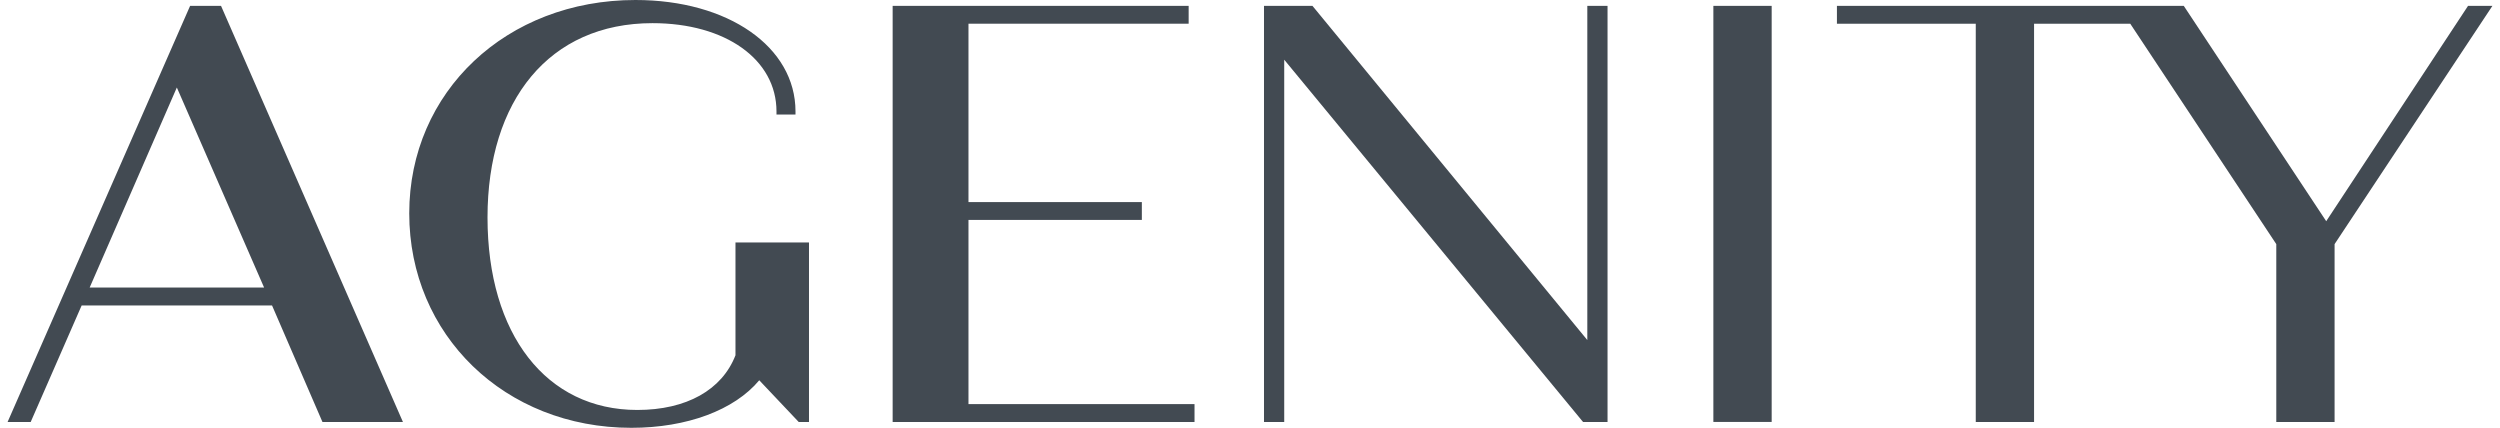 <svg width="187" height="32" viewBox="0 0 187 32" fill="none" xmlns="http://www.w3.org/2000/svg">
<g clip-path="url(#clip0_2143_4626)">
<path d="M14.22 0.439L0.567 31.566H2.295L6.107 22.849H20.349L24.12 31.566H30.14L16.533 0.439H14.22ZM19.755 21.51H6.706L13.228 6.545L19.755 21.51Z" fill="#424A52"/>
<path d="M55.019 26.561C54.013 29.171 51.339 30.665 47.669 30.665C40.863 30.665 36.466 25.011 36.466 16.263C36.466 7.514 41.078 1.732 48.807 1.732C54.269 1.732 58.081 4.447 58.081 8.337V8.566H59.503V8.337C59.503 3.506 54.47 0 47.532 0C37.883 0 30.611 6.861 30.611 15.957C30.611 25.052 37.755 32 47.225 32C51.385 32 54.932 30.674 56.792 28.444L59.745 31.566H60.513V18.137H55.014V26.561H55.019Z" fill="#424A52"/>
<path d="M72.442 16.45H85.41V15.116H72.442V1.773H88.911V0.439H66.77V31.566H89.35V30.227H72.442V16.45Z" fill="#424A52"/>
<path d="M118.731 25.436L98.24 0.521L98.171 0.439H94.547V31.566H96.06V4.466L118.342 31.479L118.415 31.566H120.244V0.439H118.731V25.436Z" fill="#424A52"/>
<path d="M132.521 0.439H128.16V31.561H132.521V0.439Z" fill="#424A52"/>
<path d="M184.609 0.439L174.001 16.546L163.346 0.439H162.441H158.46H137.402V1.773H147.787V31.566H152.148V1.773H159.342L170.266 18.26V31.566H174.627V18.26L186.433 0.439H184.609Z" fill="#424A52"/>
</g>
<defs>
<clipPath id="clip0_2143_4626">
<rect width="185.866" height="32" fill="white" transform="translate(0.567)"/>
</clipPath>
</defs>
</svg>
